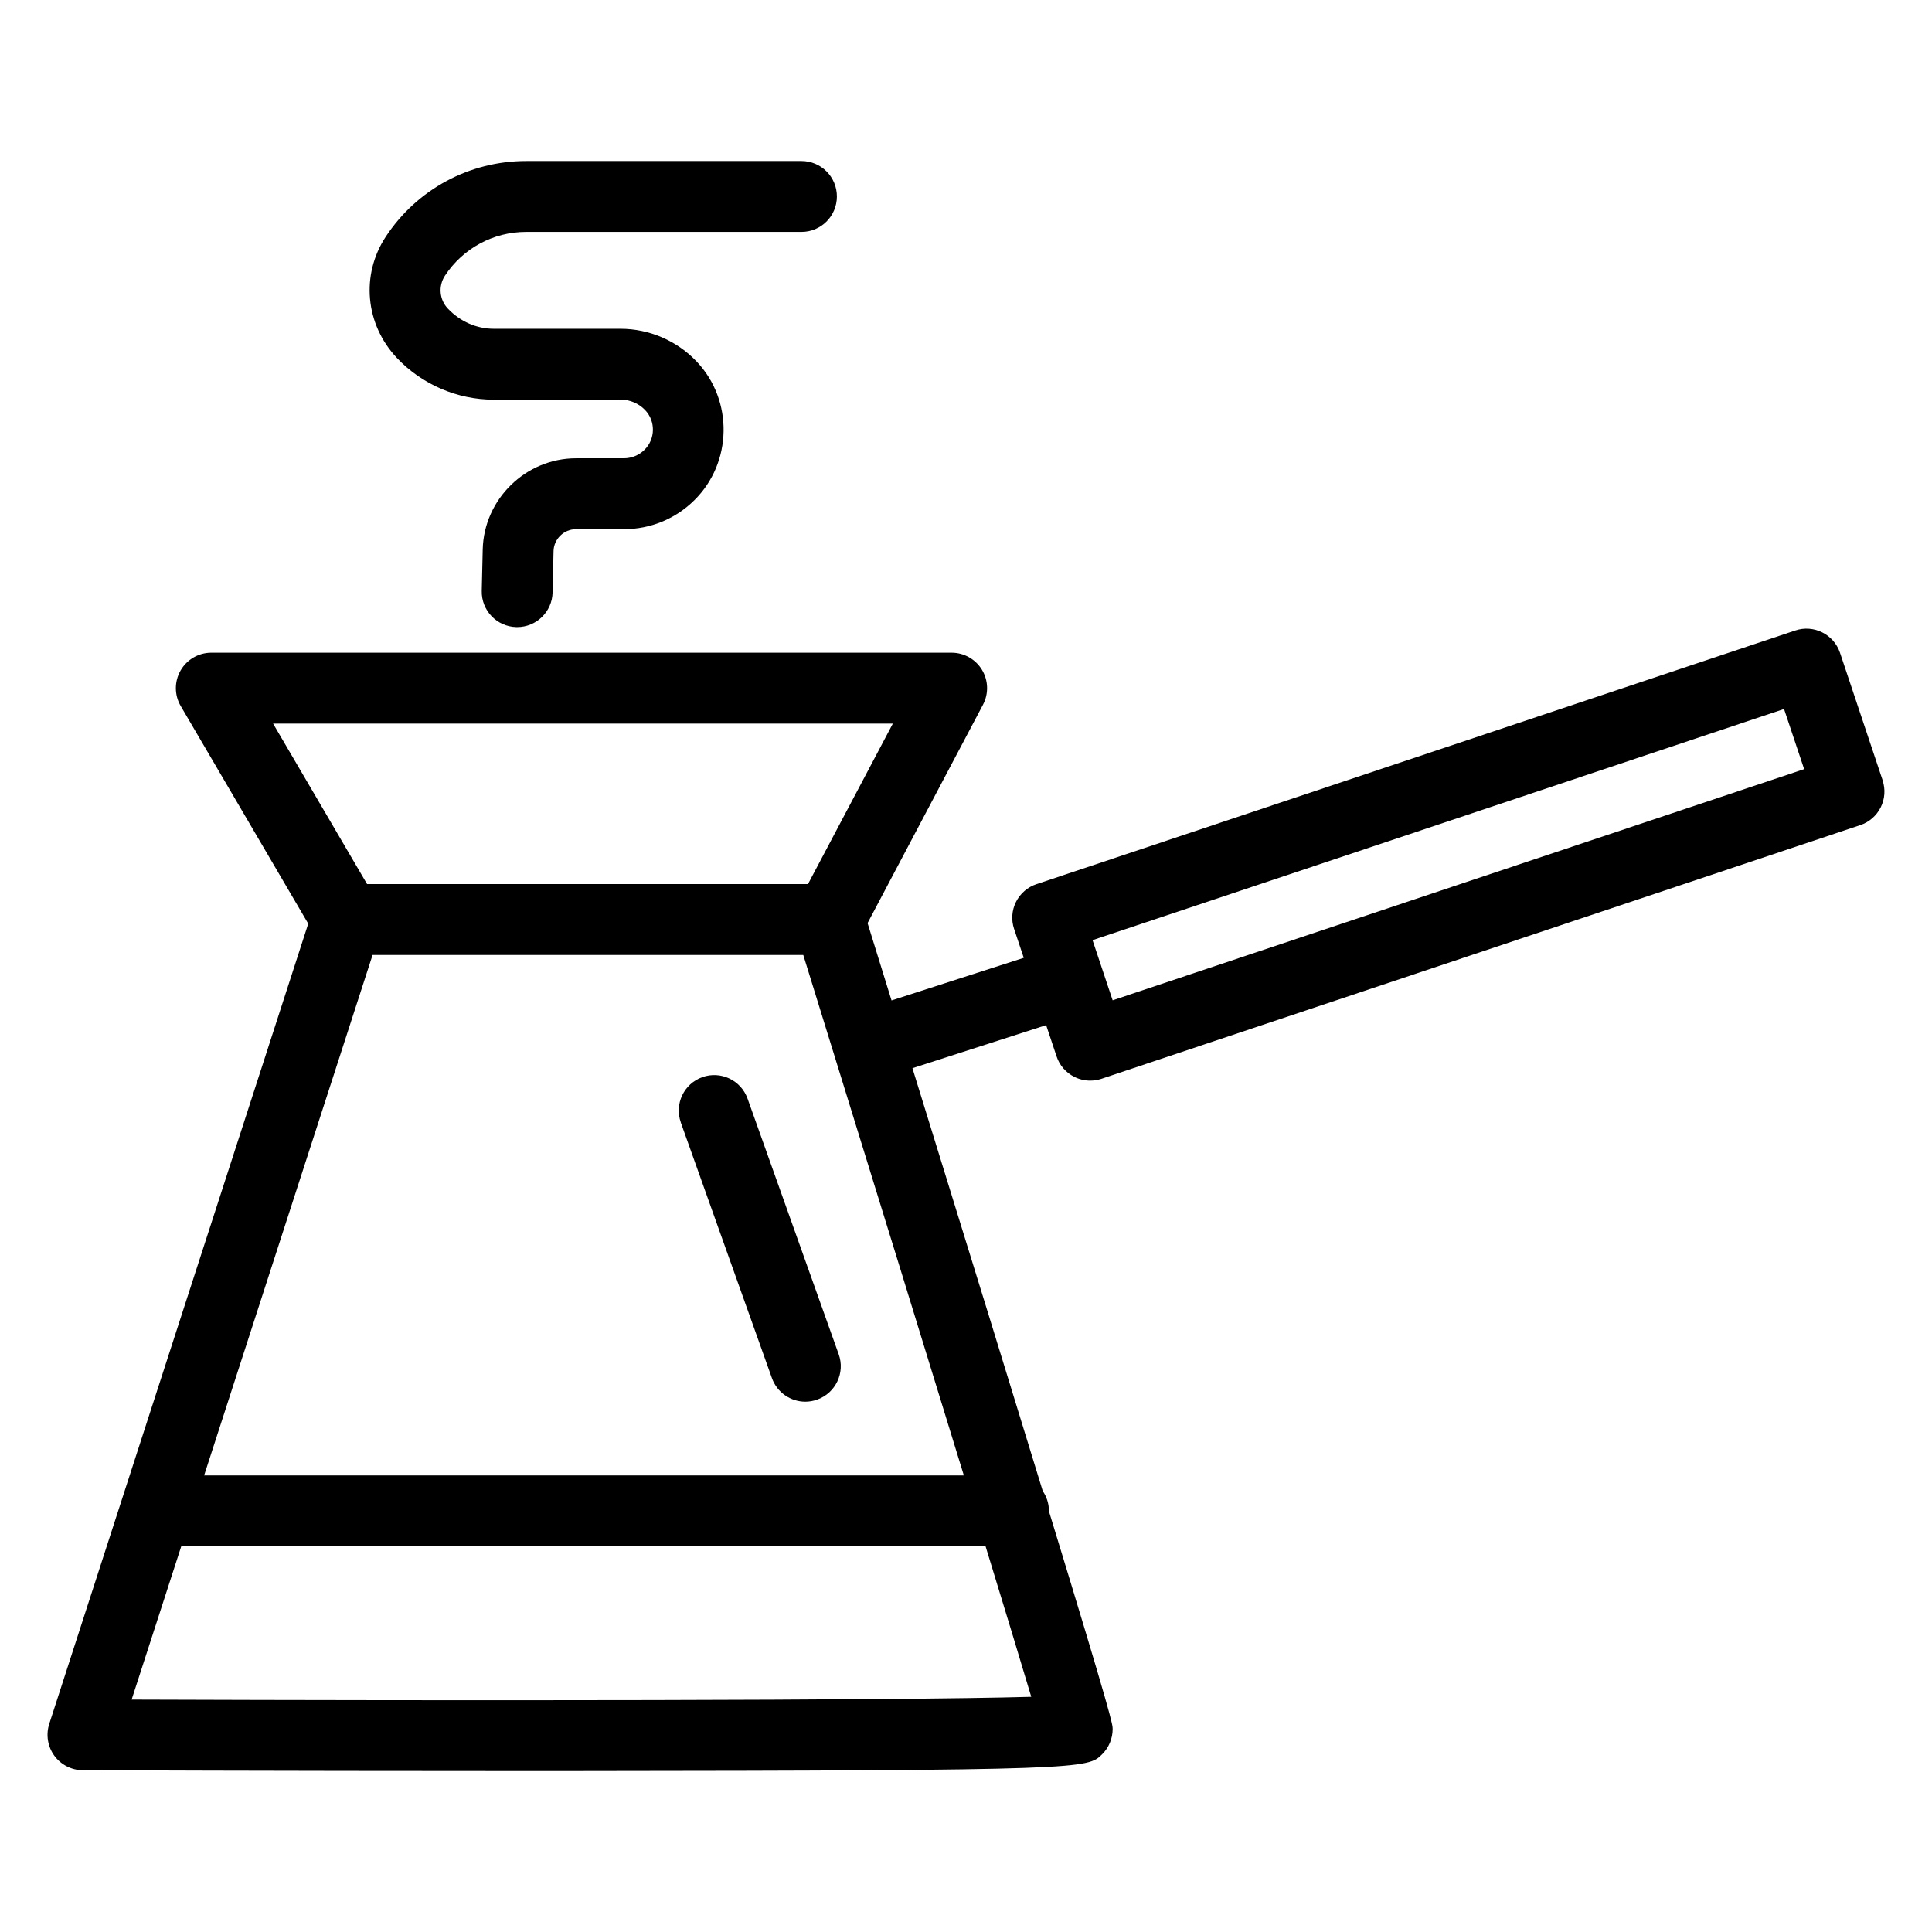 <svg viewBox="0 0 340.16 340.16" xmlns="http://www.w3.org/2000/svg" data-name="Layer 3" id="Layer_3">
  <path d="M331.47,137.38l-7.5-22.43c-1.09-3.27-4.63-5.04-7.89-3.94l-133.59,44.66c-1.57.52-2.87,1.65-3.61,3.13-.74,1.48-.86,3.19-.33,4.76l1.7,5.08-23.28,7.5c-1.36-4.39-2.76-8.91-4.22-13.61l20.32-38.45c1.02-1.93.96-4.26-.17-6.14-1.13-1.87-3.16-3.02-5.34-3.02H37.2c-2.24,0-4.3,1.2-5.41,3.14-1.11,1.94-1.1,4.33.03,6.25l22.45,38.32L8.67,303.52c-.61,1.9-.28,3.97.88,5.58,1.17,1.61,3.04,2.57,5.03,2.58.39,0,35.2.14,73.38.14,4.48,0,9.02,0,13.54,0,89.67-.08,90-.41,92.55-2.95,1.18-1.17,1.85-2.78,1.85-4.45,0-.79,0-1.66-11.22-38.35,0-.01,0-.03,0-.04,0-1.31-.41-2.52-1.09-3.52-5.17-16.9-12.52-40.74-22.94-74.44l23.54-7.58,1.84,5.51c.52,1.57,1.65,2.87,3.13,3.6.87.44,1.83.66,2.79.66.67,0,1.33-.11,1.98-.32l133.59-44.66c1.57-.52,2.87-1.65,3.61-3.13.74-1.48.86-3.19.33-4.76ZM48.08,127.4h109.12l-14.94,28.26h-77.63l-16.55-28.26ZM65.6,168.14h75.83c1.77,5.7,3.61,11.66,5.5,17.78,0,0,0,0,0,0,0,0,0,0,0,0,7.62,24.62,15.97,51.67,22.77,73.85H35.94l29.66-91.64ZM23.18,299.23l8.73-26.97h141.62c3.46,11.3,6.28,20.58,8.04,26.49-23.58.68-101.17.69-158.39.49ZM195.9,176.12l-3.54-10.59,121.75-40.7,3.54,10.59-121.76,40.7Z"></path>
  <path d="M119.86,197.62l16.05,45.02c.91,2.55,3.31,4.15,5.88,4.15.69,0,1.4-.12,2.1-.37,3.24-1.16,4.94-4.73,3.78-7.97l-16.05-45.02c-1.16-3.24-4.72-4.94-7.97-3.78-3.24,1.16-4.94,4.73-3.78,7.97Z"></path>
  <path d="M86.95,70.36h22.32c1.64,0,3.22.68,4.34,1.87,1.84,1.95,1.79,5.07-.13,6.96-.97.96-2.27,1.5-3.65,1.5h-8.41c-8.86,0-16.23,7.2-16.43,16.06l-.17,7.28c-.08,3.45,2.65,6.3,6.09,6.38.05,0,.1,0,.15,0,3.38,0,6.16-2.7,6.23-6.1l.17-7.28c.05-2.13,1.82-3.86,3.96-3.86h8.41c4.69,0,9.1-1.81,12.42-5.1,6.7-6.61,6.89-17.56.43-24.39-3.47-3.68-8.36-5.79-13.42-5.79h-22.32c-3.01,0-5.91-1.26-8.09-3.56-1.5-1.58-1.7-3.97-.51-5.79,3.18-4.83,8.52-7.71,14.3-7.71h48.47c3.45,0,6.24-2.79,6.24-6.24s-2.79-6.24-6.24-6.24h-48.47c-9.99,0-19.24,4.98-24.73,13.34-4.39,6.68-3.63,15.4,1.97,21.33,4.41,4.67,10.63,7.35,17.05,7.35Z"></path>
</svg>